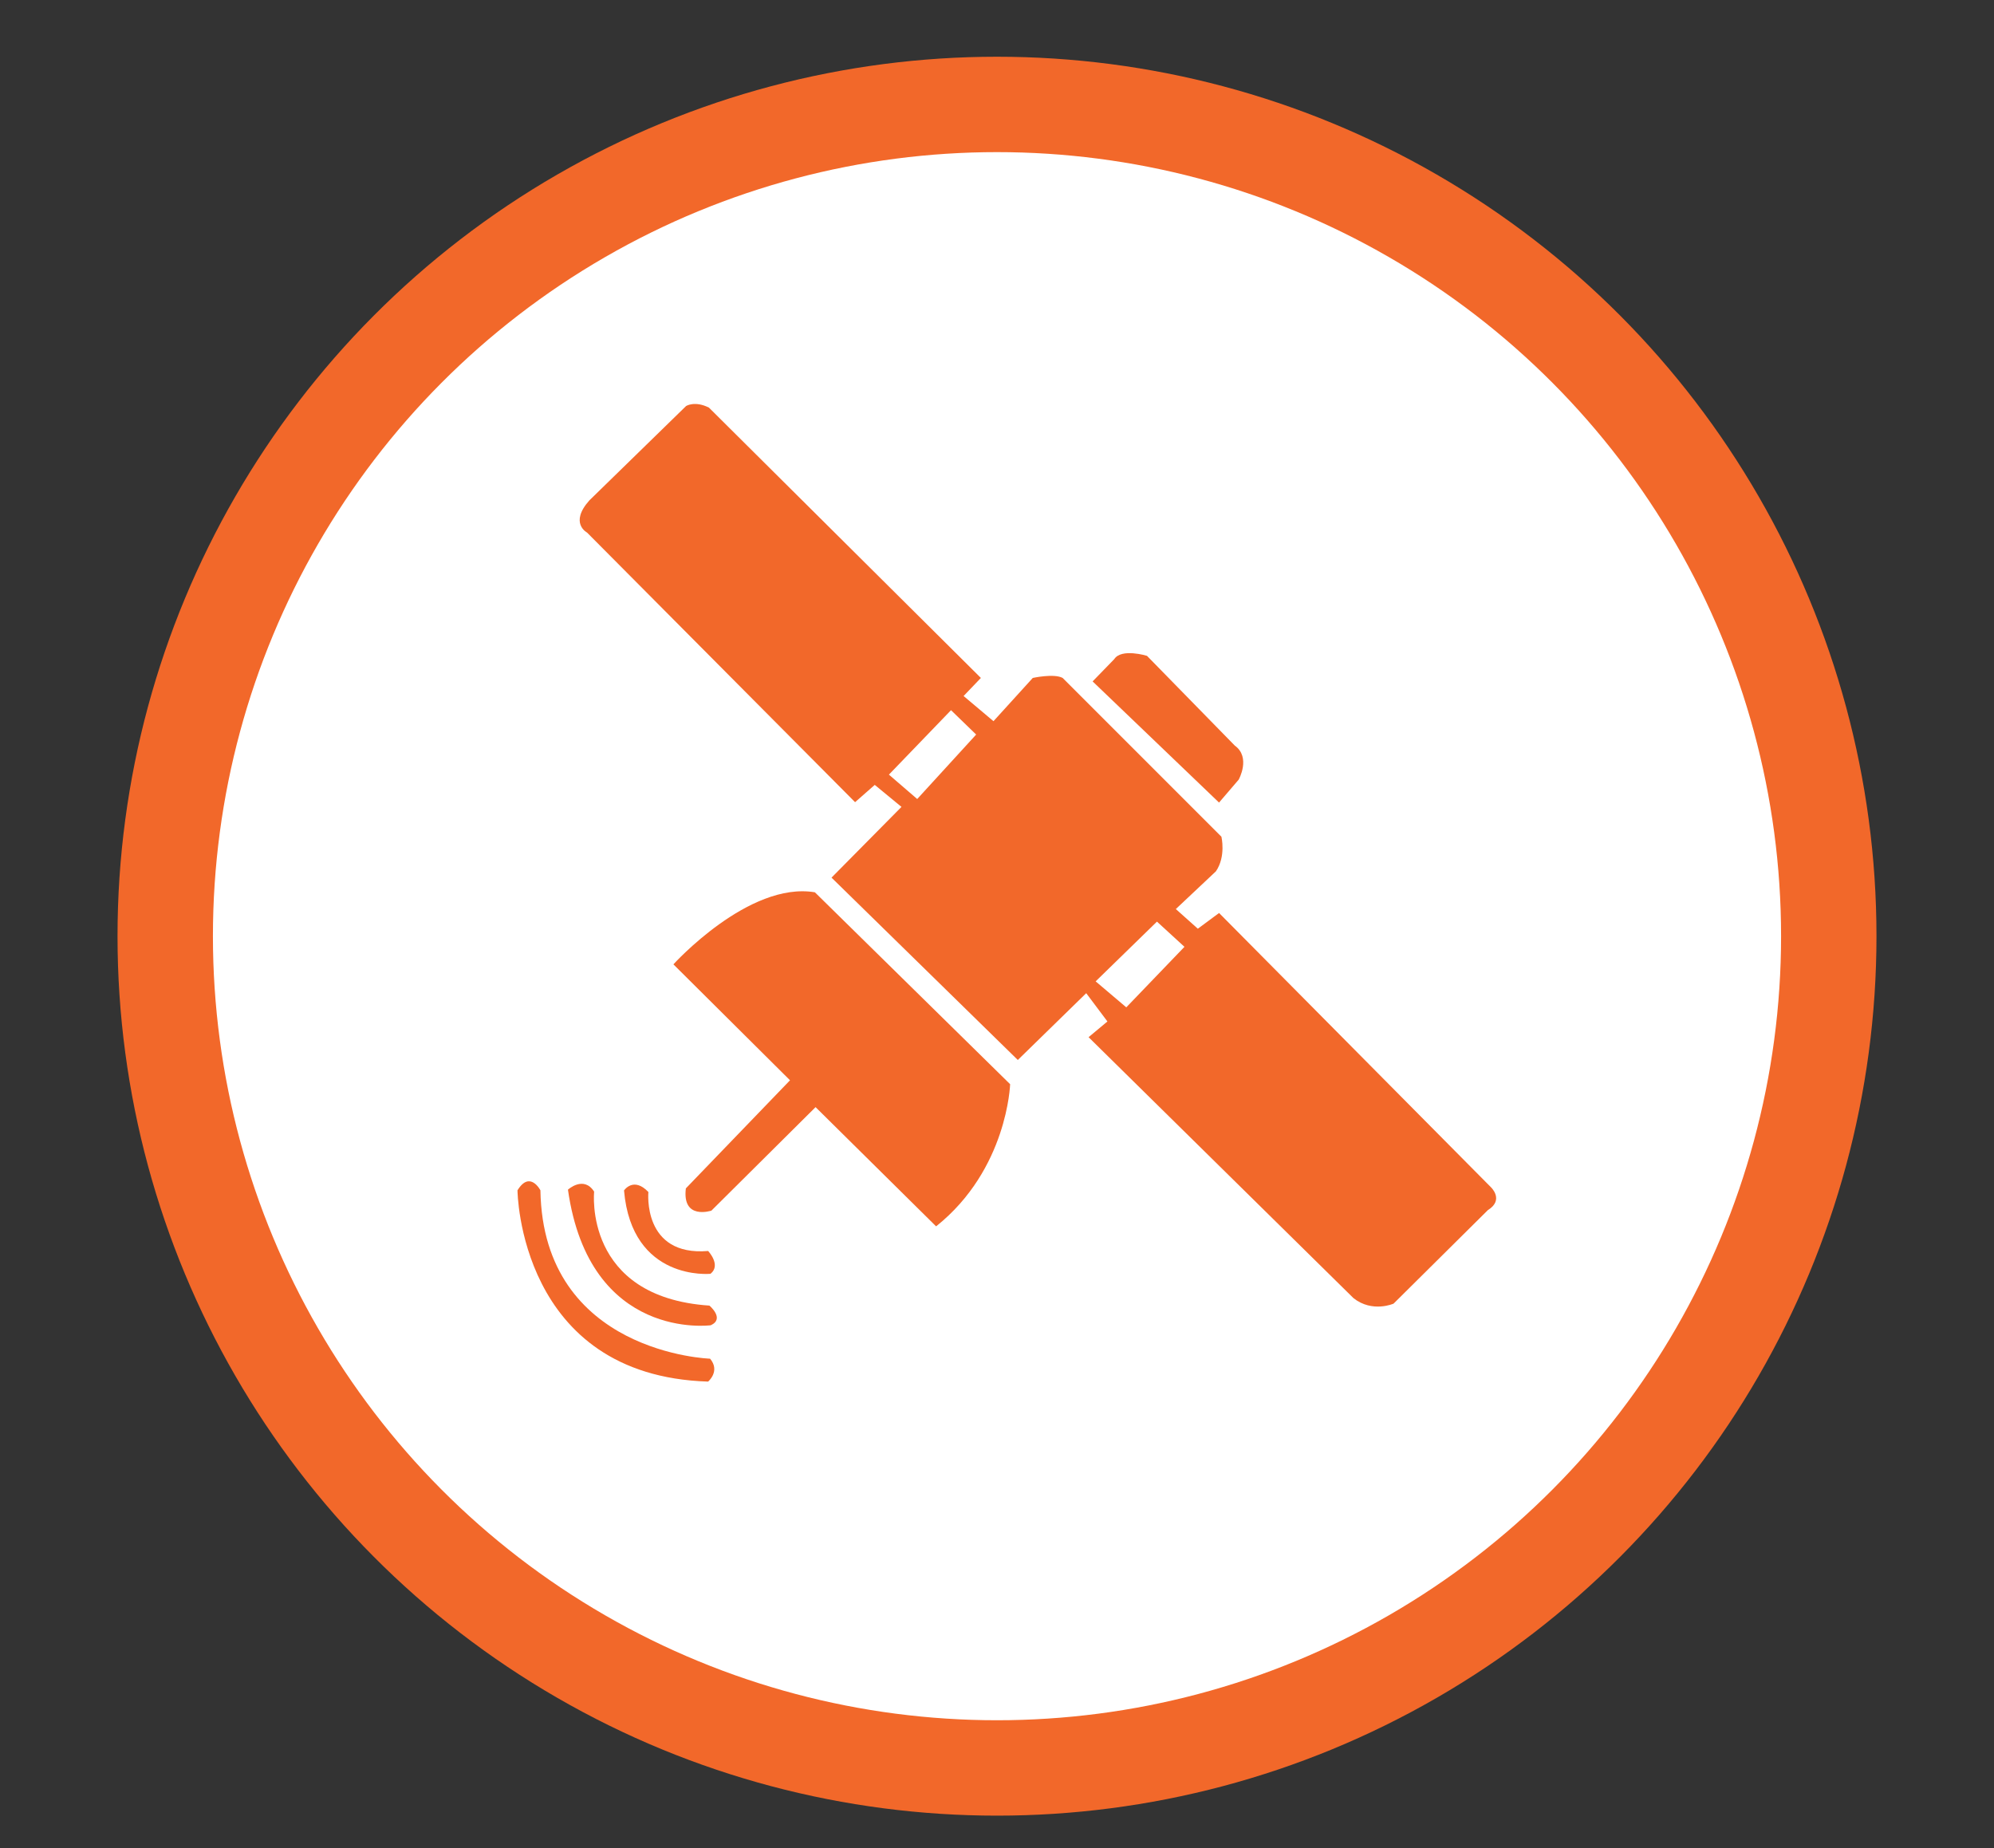 <svg xmlns="http://www.w3.org/2000/svg" xml:space="preserve" width="82" height="76"><rect width="100%" height="100%" fill="#333333" stroke="none"/><circle cx="41" cy="38.5" r="36.167" fill="#F2682A" fill-rule="evenodd" clip-rule="evenodd"/><circle cx="41" cy="38.5" r="32.244" fill="#FFF" fill-rule="evenodd" clip-rule="evenodd"/><path fill="#F2682A" fill-rule="evenodd" d="M61.316 48.828 50.132 37.546l-.873.647-.905-.809 1.649-1.552c.42-.614.226-1.422.226-1.422L43.7 27.88c-.355-.193-1.229 0-1.229 0l-1.616 1.778-1.229-1.035.711-.743-11.184-11.118c-.582-.291-.938-.065-.938-.065l-3.976 3.879c-.84.938-.097 1.326-.097 1.326l11.022 11.087.809-.711 1.099.905-2.877 2.909 7.661 7.499 2.813-2.747.872 1.163-.775.646L55.66 53.385c.776.614 1.648.226 1.648.226l3.879-3.847c.679-.419.129-.936.129-.936z" clip-rule="evenodd"/><path fill="#FFF" fill-rule="evenodd" d="m47.578 37.901-2.521 2.457 1.26 1.068 2.392-2.489z" clip-rule="evenodd"/><path fill="#F2682A" fill-rule="evenodd" d="m50.778 30.661-3.61-3.69s-1.05-.323-1.346.135l-.89.916 5.199 4.983.808-.943s.513-.916-.161-1.401zM33.511 36.695c-2.721-.458-5.818 2.963-5.818 2.963l4.795 4.768-4.283 4.445c-.162 1.319 1.051.915 1.051.915l4.283-4.256 4.957 4.903c2.937-2.344 3.044-5.846 3.044-5.846l-8.029-7.892z" clip-rule="evenodd"/><path fill="#FFF" fill-rule="evenodd" d="m39.109 29.206-2.554 2.65 1.164 1.003 2.424-2.651z" clip-rule="evenodd"/><path fill="#F2682A" fill-rule="evenodd" d="M29.121 51.446c-2.715.226-2.457-2.425-2.457-2.425-.614-.646-1.002-.064-1.002-.064.323 3.75 3.556 3.427 3.556 3.427.452-.357-.097-.938-.097-.938z" clip-rule="evenodd"/><path fill="#F2682A" fill-rule="evenodd" d="M29.174 53.692c-5.199-.35-4.741-4.687-4.741-4.687-.431-.674-1.077-.081-1.077-.081.889 6.249 5.873 5.576 5.873 5.576.592-.269-.055-.808-.055-.808z" clip-rule="evenodd"/><path fill="#F2682A" fill-rule="evenodd" d="M29.201 55.875s-6.869-.216-6.977-6.924c0 0-.431-.835-.943 0 0 0 .054 7.624 7.839 7.866.001 0 .512-.43.081-.942z" clip-rule="evenodd"/></svg>
